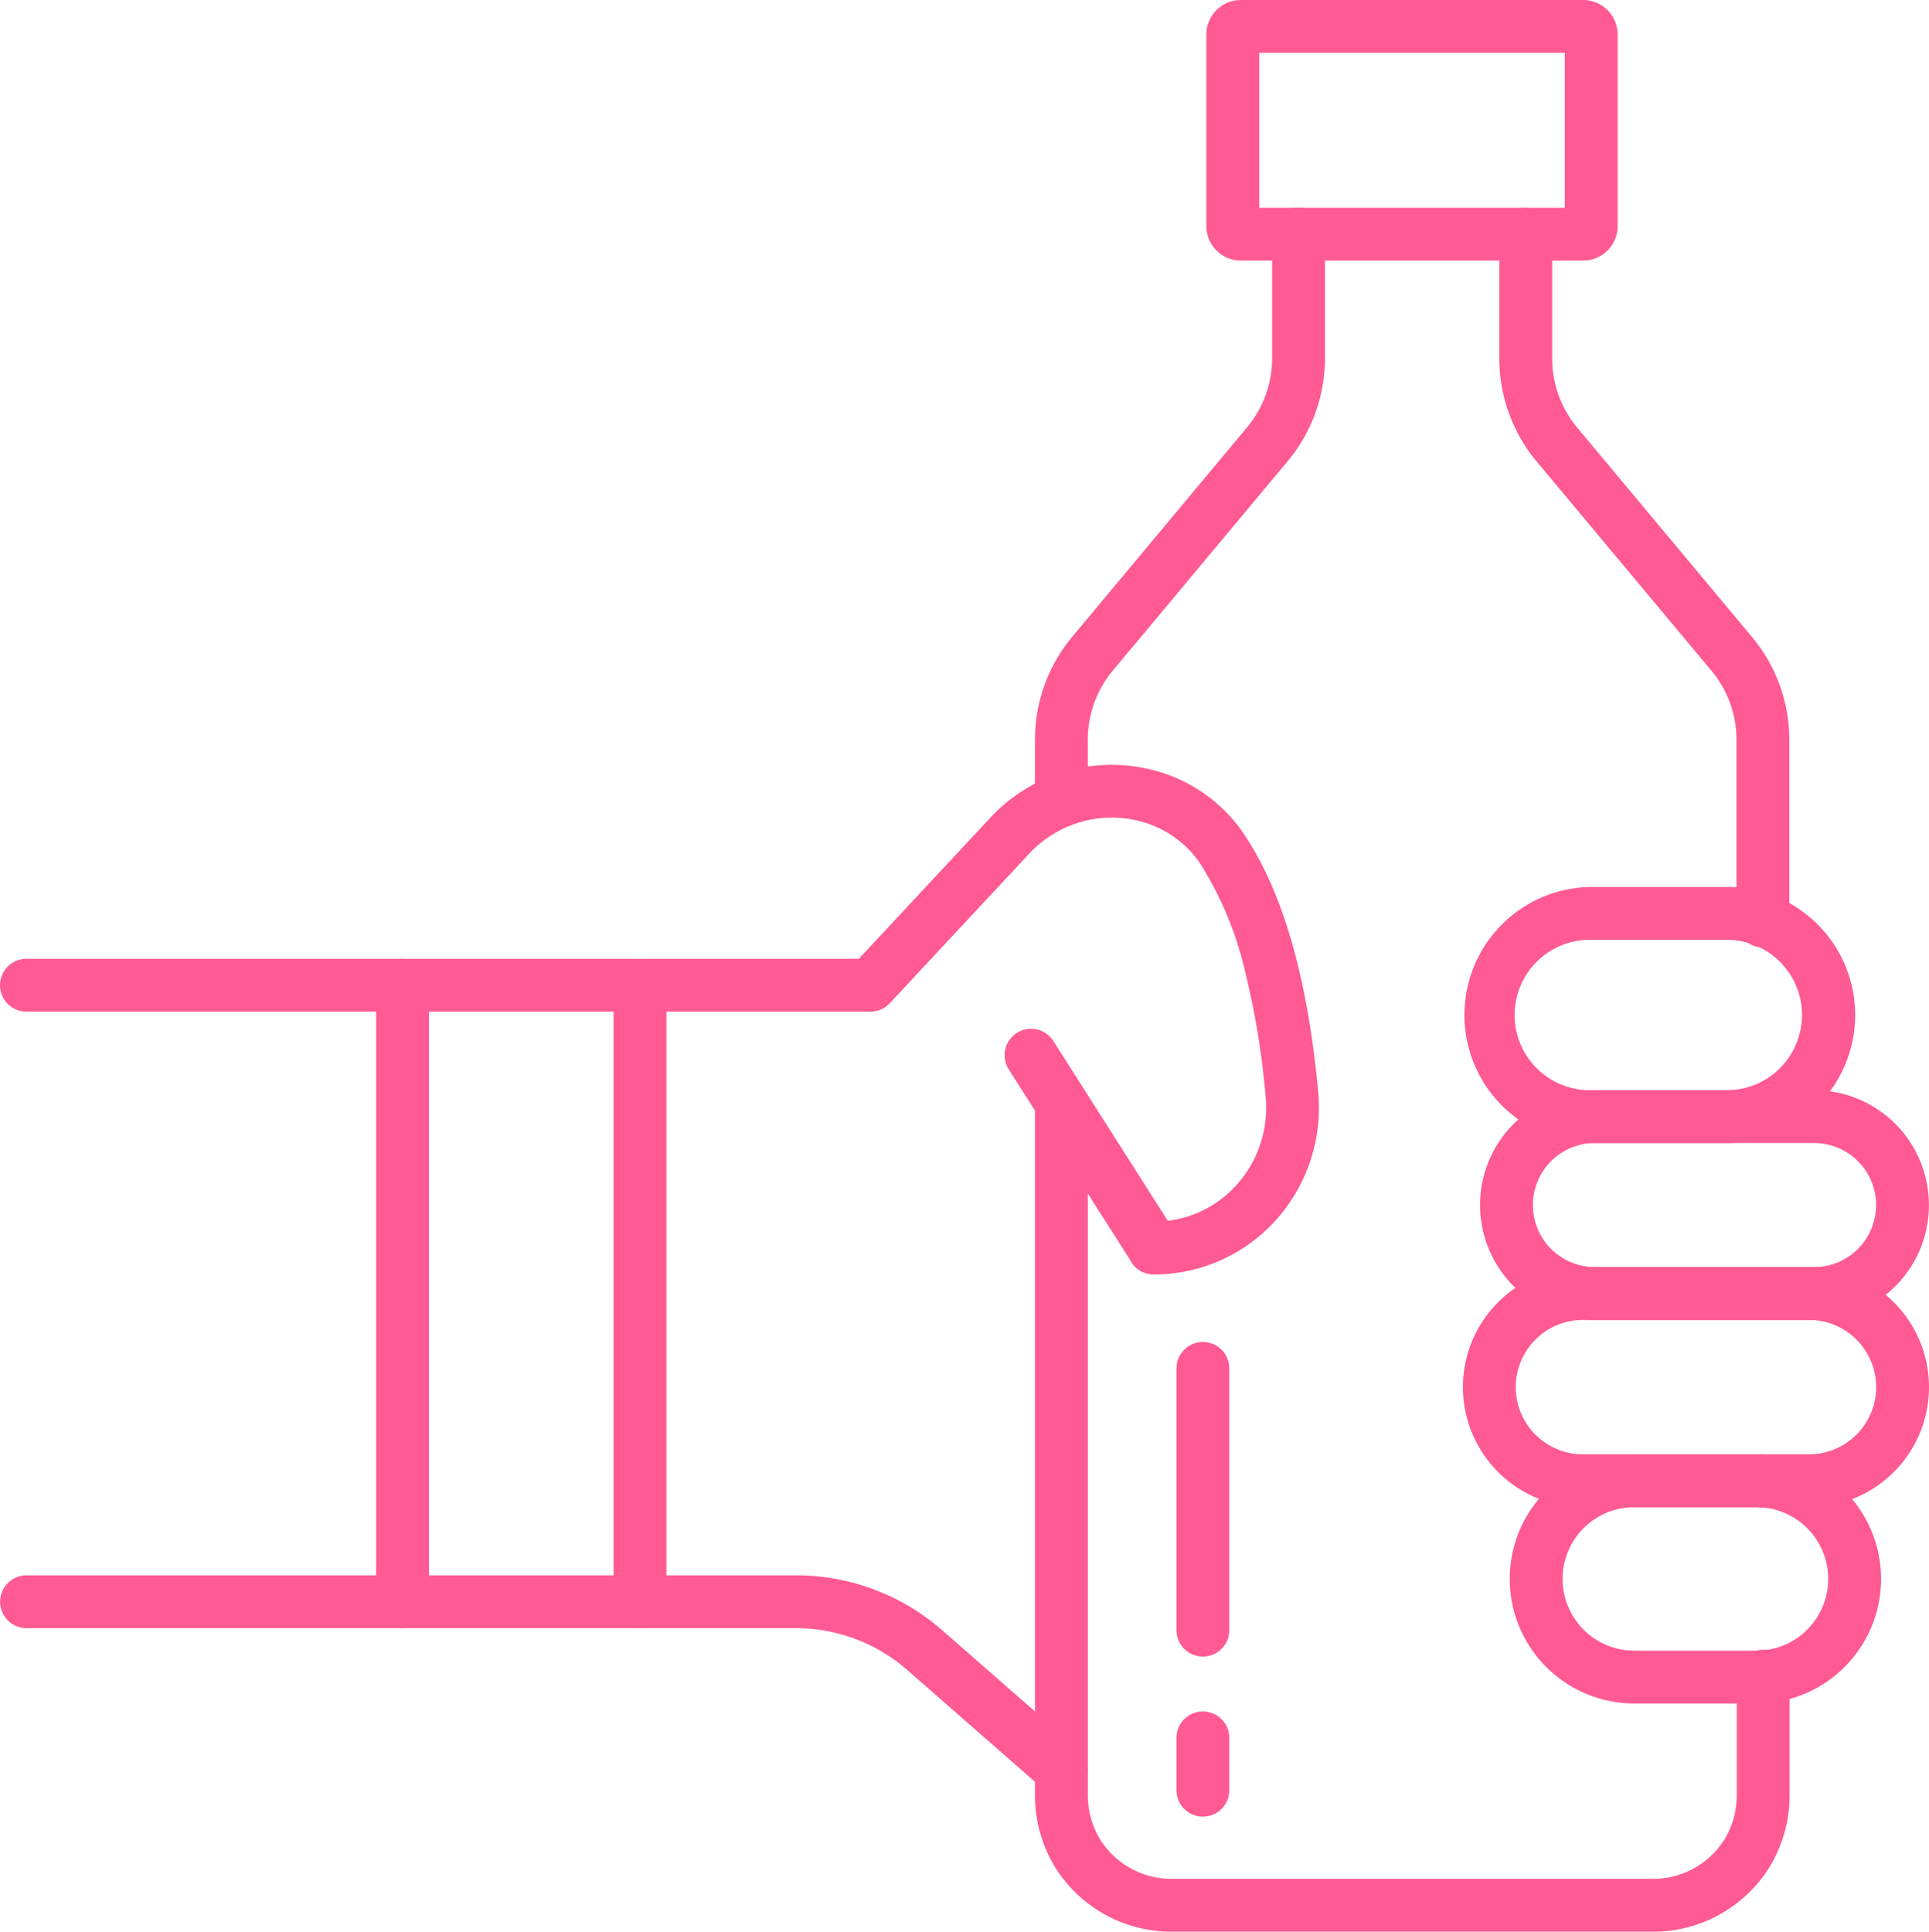 <svg xmlns="http://www.w3.org/2000/svg" width="109.523" height="109.682" viewBox="0 0 109.523 109.682"><g transform="translate(1.5 1.5)"><path d="M0,1.53A1.5,1.5,0,0,1-1.5.03V0A1.5,1.5,0,0,1,0-1.5,1.5,1.5,0,0,1,1.5,0V.03A1.5,1.5,0,0,1,0,1.53Z" transform="translate(98.593 82.57)" fill="#ff5a94"/><path d="M114.669,53.862a1.5,1.5,0,0,1-1.5-1.5V48.888a9.112,9.112,0,0,1,2.148-5.868L125.185,31.2l.006-.007a6.108,6.108,0,0,0,1.443-3.936V20.192a1.5,1.5,0,0,1,3,0V27.26a9.112,9.112,0,0,1-2.149,5.869l-9.867,11.817-.006.007a6.108,6.108,0,0,0-1.443,3.936v3.473A1.5,1.5,0,0,1,114.669,53.862Z" transform="translate(-55.907 -8.403)" fill="#ff5a94"/><path d="M148.27,145.482H120.914a7.785,7.785,0,0,1-6.525-3.541l-.011-.018a7.787,7.787,0,0,1-1.208-4.186v-39.3a1.5,1.5,0,0,1,3,0v39.3a4.86,4.86,0,0,0,.735,2.568,4.794,4.794,0,0,0,4.01,2.177H148.27a4.792,4.792,0,0,0,4.01-2.177,4.851,4.851,0,0,0,.735-2.568v-6.763a1.5,1.5,0,0,1,3,0v6.763a7.777,7.777,0,0,1-1.21,4.187l-.01.016A7.784,7.784,0,0,1,148.27,145.482Z" transform="translate(-55.907 -37.3)" fill="#ff5a94"/><path d="M169.939,60.707a1.5,1.5,0,0,1-1.5-1.5V48.91A6.108,6.108,0,0,0,167,44.974l-.006-.007L157.122,33.15a9.112,9.112,0,0,1-2.148-5.868V20.214a1.5,1.5,0,0,1,3,0v7.068a6.108,6.108,0,0,0,1.443,3.936l.006.007,9.867,11.817a9.112,9.112,0,0,1,2.149,5.869v10.3A1.5,1.5,0,0,1,169.939,60.707Z" transform="translate(-71.346 -8.411)" fill="#ff5a94"/><path d="M.46-1.5H19.892A1.962,1.962,0,0,1,21.852.46V11.337a1.962,1.962,0,0,1-1.96,1.96H.46a1.962,1.962,0,0,1-1.96-1.96V.46A1.962,1.962,0,0,1,.46-1.5Zm18.392,3H1.5v8.8H18.852Z" transform="translate(68.493)" fill="#ff5a94"/><path d="M5.769-1.5h7.649a7.269,7.269,0,1,1,0,14.537H5.769a7.269,7.269,0,0,1,0-14.537Zm7.649,11.537a4.269,4.269,0,1,0,0-8.537H5.769a4.269,4.269,0,1,0,0,8.537Z" transform="translate(83.06 50.362)" fill="#ff5a94"/><path d="M159.76,98.144H172.2a6.523,6.523,0,1,1,0,13.046H159.76a6.523,6.523,0,1,1,0-13.046ZM172.2,108.19a3.523,3.523,0,1,0,0-7.046H159.76a3.523,3.523,0,1,0,0,7.046Z" transform="translate(-70.704 -37.745)" fill="#ff5a94"/><path d="M158.51,114.073h12.833a6.815,6.815,0,1,1,0,13.63H158.51a6.815,6.815,0,0,1,0-13.63Zm12.833,10.63a3.815,3.815,0,1,0,0-7.63H158.51a3.815,3.815,0,0,0,0,7.63Z" transform="translate(-70.135 -43.627)" fill="#ff5a94"/><path d="M162.983,130.927h6.935a7.074,7.074,0,0,1,0,14.148h-6.935a7.074,7.074,0,0,1,0-14.148Zm6.935,11.148a4.074,4.074,0,0,0,0-8.148h-6.935a4.074,4.074,0,0,0,0,8.148Z" transform="translate(-71.691 -49.851)" fill="#ff5a94"/><path d="M80.25,154.348a1.494,1.494,0,0,1-.988-.371L71.52,147.2A9.594,9.594,0,0,0,65.2,144.82H21.51a1.5,1.5,0,0,1,0-3H65.2a12.593,12.593,0,0,1,8.3,3.119l7.743,6.78a1.5,1.5,0,0,1-.989,2.629Z" transform="translate(-21.504 -53.874)" fill="#ff5a94"/><path d="M0,36.5A1.5,1.5,0,0,1-1.5,35V0A1.5,1.5,0,0,1,0-1.5,1.5,1.5,0,0,1,1.5,0V35A1.5,1.5,0,0,1,0,36.5Z" transform="translate(21.356 54.445)" fill="#ff5a94"/><path d="M0,36.5A1.5,1.5,0,0,1-1.5,35V0A1.5,1.5,0,0,1,0-1.5,1.5,1.5,0,0,1,1.5,0V35A1.5,1.5,0,0,1,0,36.5Z" transform="translate(34.837 54.445)" fill="#ff5a94"/><path d="M85.5,97.791a1.5,1.5,0,0,1-1.351-.847l-6.876-10.8a1.5,1.5,0,0,1,2.531-1.611l6.5,10.212a6.276,6.276,0,0,0,3.876-2.009,6.534,6.534,0,0,0,1.686-4.962A46.031,46.031,0,0,0,90.7,80.623a19.764,19.764,0,0,0-2.568-6.179,5.9,5.9,0,0,0-3.3-2.359,6.369,6.369,0,0,0-4.023.2,6.482,6.482,0,0,0-2.4,1.637l-7.889,8.467a1.5,1.5,0,0,1-1.1.477H21.5a1.5,1.5,0,1,1,0-3H68.764l7.445-7.991A9.408,9.408,0,0,1,85.646,69.2a8.867,8.867,0,0,1,4.96,3.549l0,.005c2.224,3.269,3.652,8.232,4.245,14.751v.008a9.542,9.542,0,0,1-2.465,7.251A9.311,9.311,0,0,1,85.5,97.791Z" transform="translate(-21.5 -26.926)" fill="#ff5a94"/><path d="M0,16.361a1.5,1.5,0,0,1-1.5-1.5V0A1.5,1.5,0,0,1,0-1.5,1.5,1.5,0,0,1,1.5,0V14.861A1.5,1.5,0,0,1,0,16.361Z" transform="translate(66.796 76.198)" fill="#ff5a94"/><path d="M0,4.472a1.5,1.5,0,0,1-1.5-1.5V0A1.5,1.5,0,0,1,0-1.5,1.5,1.5,0,0,1,1.5,0V2.972A1.5,1.5,0,0,1,0,4.472Z" transform="translate(66.796 97.176)" fill="#ff5a94"/></g></svg>